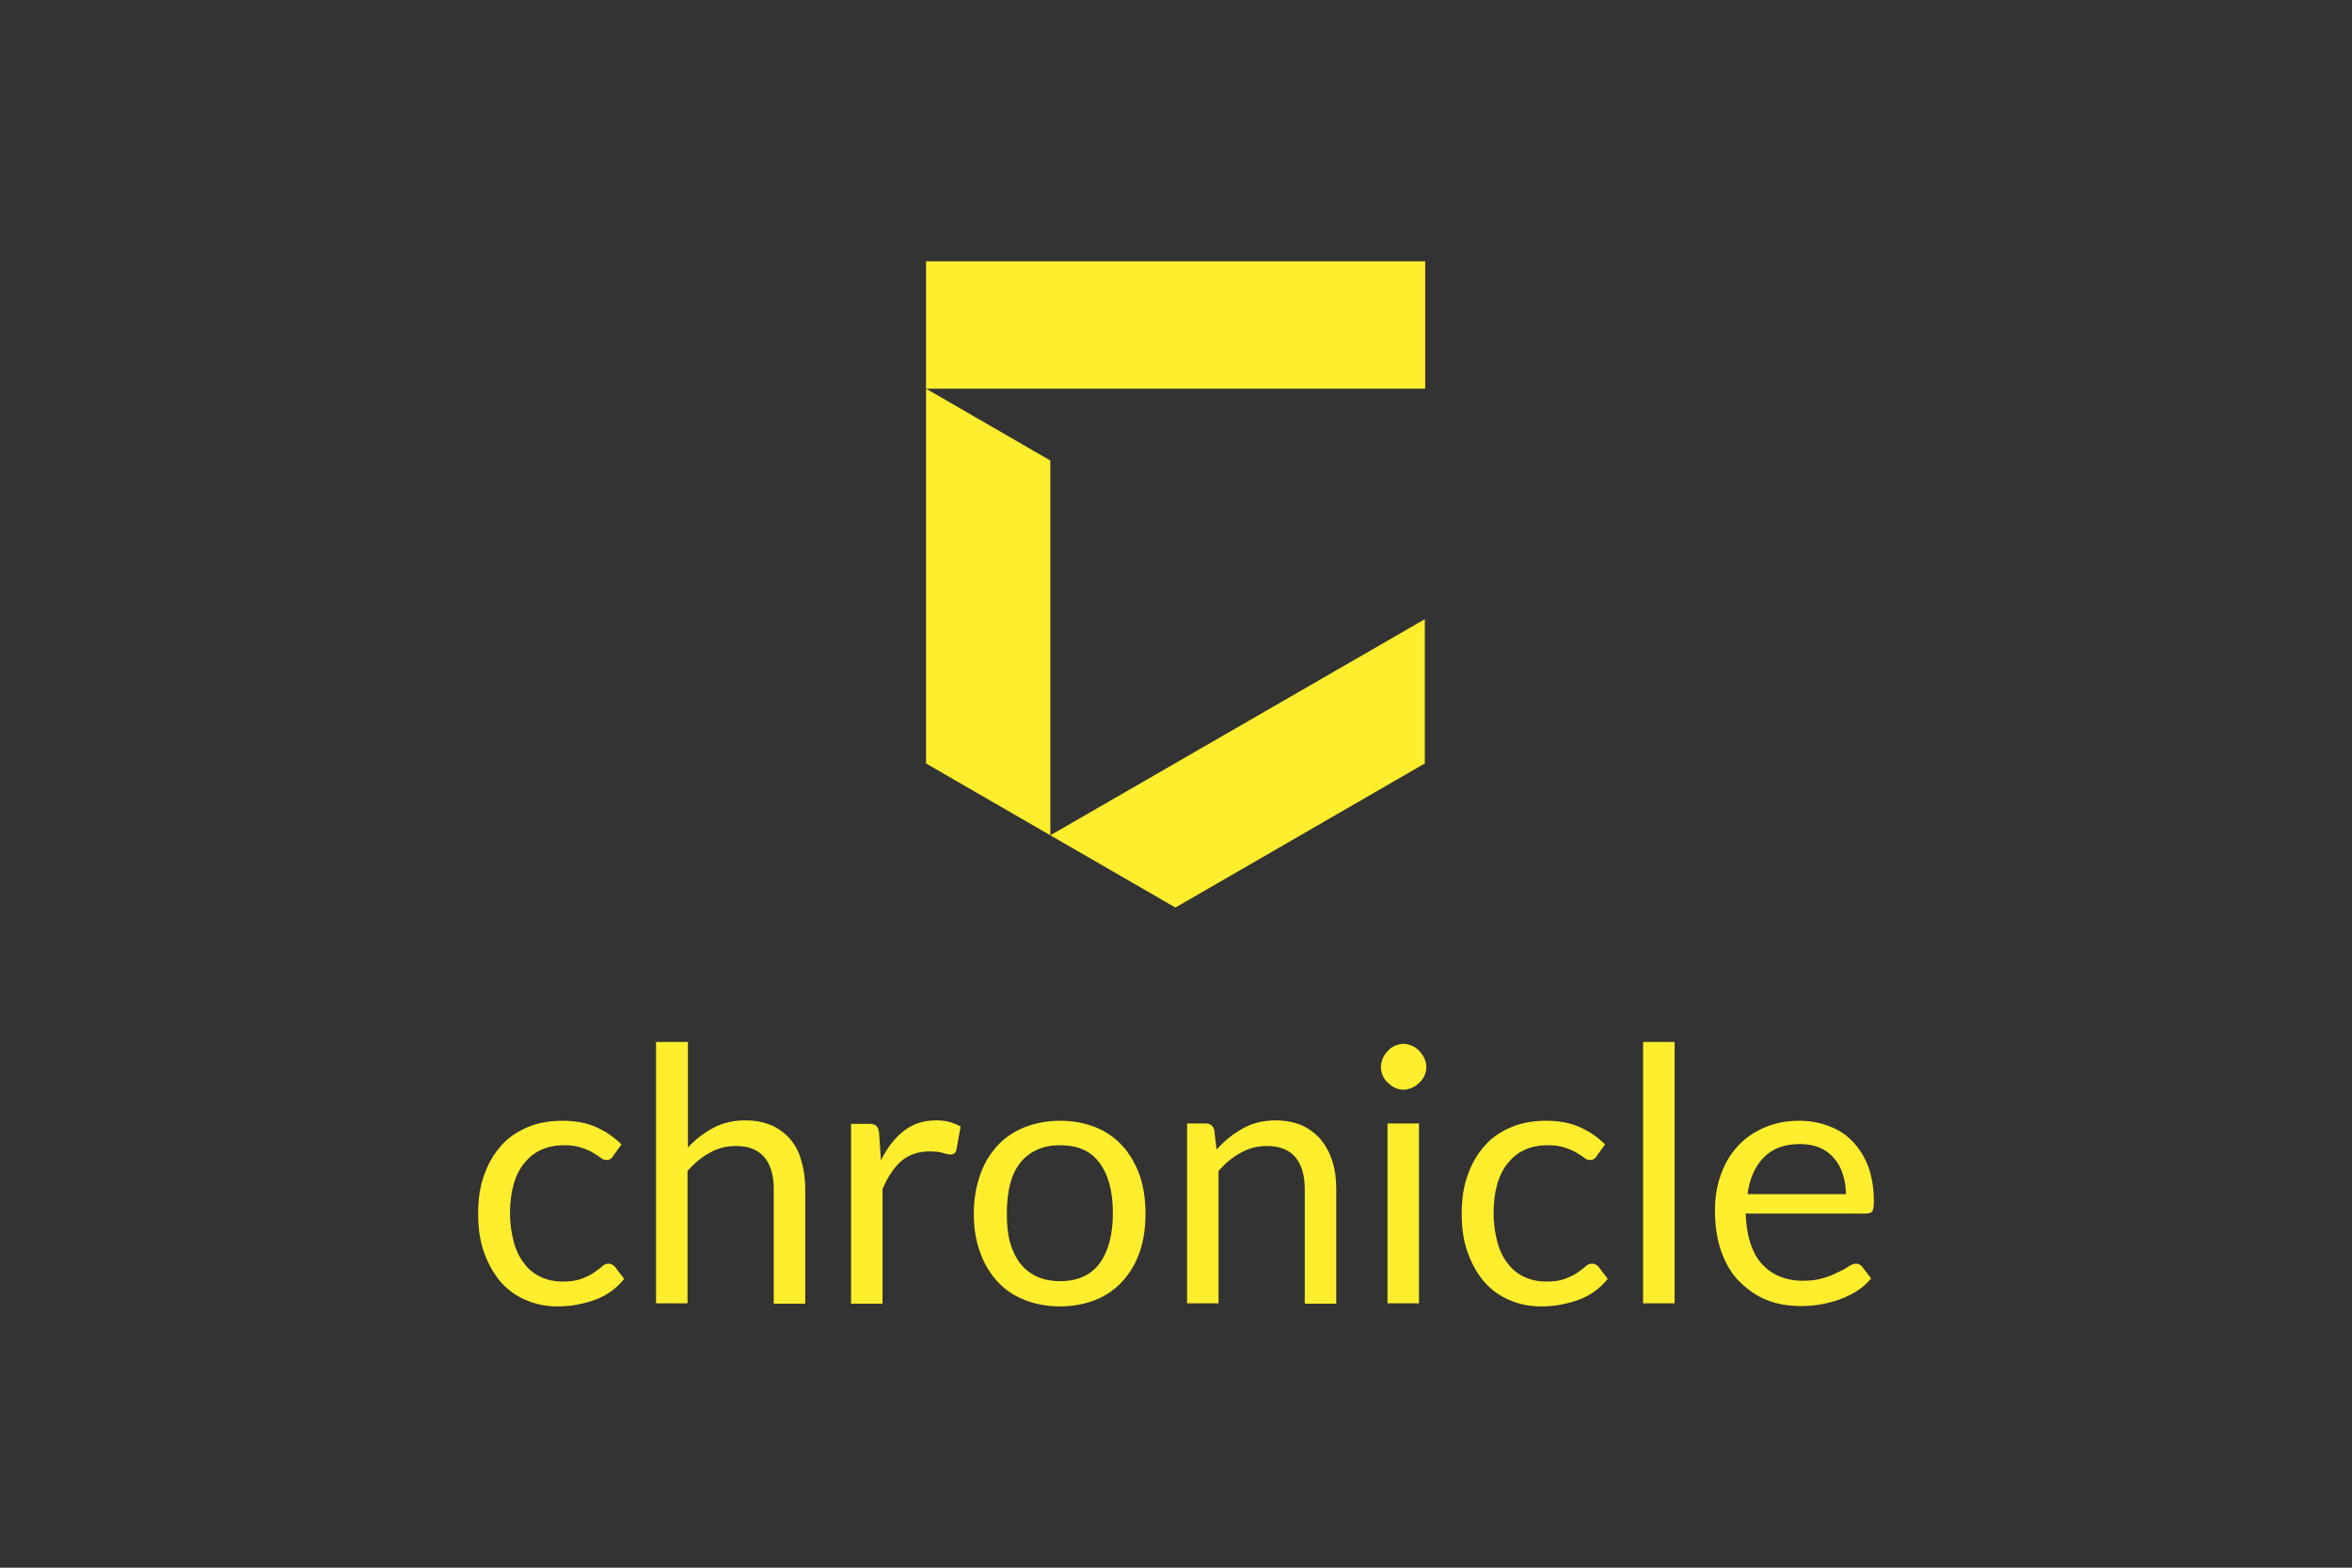 <?xml version="1.0" encoding="UTF-8"?>
<svg xmlns="http://www.w3.org/2000/svg" width="1200" height="800" viewBox="0 0 1200 800" fill="none">
  <rect x="0" y="0" width="1200" height="800" fill="#333333" stroke="none"/>
  <path d="M310.343 644.864C309.352 644.864 308.163 645.261 307.172 646.252C306.181 647.243 304.596 648.234 303.01 649.423C301.227 650.612 299.245 651.603 296.668 652.594C294.092 653.585 290.921 653.981 286.957 653.981C282.795 653.981 279.227 653.188 275.858 651.603C272.489 650.017 269.714 647.837 267.534 644.864C265.156 641.891 263.372 638.324 262.183 633.964C260.994 629.604 260.201 624.649 260.201 619.099C260.201 613.748 260.795 608.992 261.985 604.631C263.174 600.271 264.958 596.704 267.336 593.731C269.714 590.758 272.489 588.38 276.056 586.794C279.425 585.209 283.389 584.416 287.948 584.416C291.317 584.416 294.092 584.812 296.47 585.605C298.848 586.398 300.83 587.191 302.416 588.181C304.001 589.172 305.389 589.965 306.38 590.758C307.37 591.551 308.361 591.947 309.352 591.947C310.343 591.947 310.938 591.749 311.533 591.353C311.929 590.956 312.523 590.56 312.92 589.767L317.082 584.019C313.316 580.254 308.956 577.281 304.001 575.101C299.046 572.921 293.299 571.93 286.957 571.93C280.02 571.93 273.876 573.119 268.525 575.497C263.174 577.876 258.615 581.047 255.048 585.407C251.48 589.569 248.706 594.524 246.724 600.469C244.742 606.217 243.949 612.559 243.949 619.496C243.949 627.027 244.94 633.567 247.12 639.513C249.3 645.459 252.075 650.215 255.643 654.377C259.21 658.341 263.57 661.512 268.525 663.494C273.48 665.674 278.831 666.665 284.578 666.665C291.317 666.665 297.461 665.476 303.605 663.296C309.551 661.116 314.505 657.549 318.469 652.594L313.911 646.648C312.722 645.261 311.731 644.864 310.343 644.864ZM403.295 581.443C400.719 578.47 397.548 576.092 393.782 574.308C390.016 572.723 385.458 571.732 380.503 571.732C374.359 571.732 368.81 572.921 364.053 575.497C359.297 578.074 354.936 581.245 350.973 585.605V531.697H334.721V665.08H350.774V597.496C354.342 593.533 358.108 590.362 362.27 588.181C366.432 585.803 370.792 584.812 375.548 584.812C382.089 584.812 386.845 586.794 390.016 590.56C393.187 594.325 394.773 599.875 394.773 606.811V665.278H410.826V606.811C410.826 601.659 410.232 596.902 408.845 592.542C407.854 588.181 405.872 584.614 403.295 581.443ZM477.419 571.732C471.275 571.732 465.726 573.515 461.167 577.083C456.609 580.65 452.645 585.605 449.474 592.145L448.483 577.876C448.285 576.29 447.69 575.101 447.096 574.506C446.501 573.912 445.312 573.515 443.528 573.515H434.213V665.278H450.267V606.811C452.843 600.668 456.014 595.911 459.78 592.542C463.545 589.371 468.302 587.587 473.851 587.587C477.022 587.587 479.401 587.785 481.184 588.38C482.968 588.974 484.157 589.172 485.148 589.172C486.536 589.172 487.527 588.38 487.923 586.992L490.103 574.903C488.319 573.912 486.536 573.119 484.356 572.524C482.175 571.93 479.995 571.732 477.419 571.732ZM572.749 584.812C568.983 580.65 564.425 577.479 559.074 575.299C553.723 573.119 547.579 571.93 540.84 571.93C534.102 571.93 528.156 573.119 522.606 575.299C517.255 577.479 512.499 580.65 508.733 584.812C504.967 588.974 501.995 593.929 500.013 599.677C498.031 605.424 496.842 611.964 496.842 619.298C496.842 626.631 497.833 632.973 500.013 638.919C501.995 644.666 504.967 649.621 508.733 653.783C512.499 657.945 517.057 661.116 522.606 663.296C527.958 665.476 534.102 666.665 540.84 666.665C547.579 666.665 553.524 665.476 559.074 663.296C564.425 661.116 568.983 657.945 572.749 653.783C576.515 649.621 579.487 644.666 581.469 638.919C583.451 633.171 584.442 626.631 584.442 619.298C584.442 612.163 583.451 605.622 581.469 599.677C579.289 593.929 576.515 588.974 572.749 584.812ZM561.056 644.666C556.497 650.81 549.759 653.783 540.84 653.783C536.282 653.783 532.318 652.99 528.949 651.405C525.579 649.819 522.805 647.639 520.426 644.666C518.246 641.693 516.463 638.126 515.273 633.766C514.084 629.405 513.688 624.649 513.688 619.099C513.688 613.748 514.282 608.793 515.273 604.433C516.463 600.073 518.048 596.506 520.426 593.533C522.606 590.56 525.579 588.38 528.949 586.794C532.318 585.209 536.282 584.416 540.84 584.416C549.957 584.416 556.695 587.389 561.056 593.533C565.614 599.677 567.794 608.199 567.794 619.099C567.794 630.198 565.416 638.72 561.056 644.666ZM673.827 581.443C671.25 578.47 668.079 576.092 664.313 574.308C660.548 572.723 655.989 571.732 651.035 571.732C644.494 571.732 638.945 573.119 633.99 575.894C629.035 578.668 624.675 582.236 620.711 586.596L619.522 576.686C618.928 574.506 617.54 573.317 615.162 573.317H605.649V665.08H621.702V597.496C625.27 593.533 629.035 590.362 633.197 588.181C637.359 585.803 641.72 584.812 646.476 584.812C653.016 584.812 657.773 586.794 660.944 590.56C664.115 594.325 665.701 599.875 665.701 606.811V665.278H681.754V606.811C681.754 601.659 681.16 596.902 679.772 592.542C678.385 588.181 676.403 584.614 673.827 581.443ZM707.916 665.08H723.969V573.317H707.916V665.08ZM724.167 536.255C723.176 535.264 721.789 534.273 720.402 533.679C719.014 533.084 717.627 532.688 716.041 532.688C714.456 532.688 713.069 533.084 711.681 533.679C710.294 534.273 709.105 535.066 708.114 536.255C707.123 537.246 706.132 538.634 705.537 540.021C704.943 541.408 704.546 542.994 704.546 544.579C704.546 546.165 704.943 547.552 705.537 548.94C706.132 550.327 706.925 551.516 708.114 552.507C709.105 553.498 710.294 554.489 711.681 555.084C713.069 555.678 714.456 556.074 716.041 556.074C717.627 556.074 719.014 555.678 720.402 555.084C721.789 554.489 722.978 553.696 724.167 552.507C725.158 551.516 726.149 550.327 726.744 548.94C727.338 547.552 727.735 546.165 727.735 544.579C727.735 542.994 727.338 541.606 726.744 540.021C725.951 538.634 725.158 537.444 724.167 536.255ZM812.164 644.864C811.173 644.864 809.984 645.261 808.993 646.252C808.002 647.243 806.417 648.234 804.831 649.423C803.047 650.612 801.065 651.603 798.489 652.594C795.913 653.585 792.741 653.981 788.778 653.981C784.616 653.981 781.048 653.188 777.679 651.603C774.31 650.017 771.535 647.837 769.355 644.864C766.977 641.891 765.193 638.324 764.004 633.964C762.815 629.604 762.022 624.649 762.022 619.099C762.022 613.748 762.616 608.992 763.805 604.631C764.995 600.271 766.778 596.704 769.157 593.731C771.535 590.758 774.31 588.38 777.877 586.794C781.246 585.209 785.21 584.416 789.769 584.416C793.138 584.416 795.913 584.812 798.291 585.605C800.669 586.398 802.651 587.191 804.237 588.181C805.822 589.172 807.209 589.965 808.2 590.758C809.191 591.551 810.182 591.947 811.173 591.947C812.164 591.947 812.759 591.749 813.353 591.353C813.75 590.956 814.344 590.56 814.741 589.767L818.903 584.019C815.137 580.254 810.777 577.281 805.822 575.101C800.867 572.921 795.12 571.93 788.778 571.93C781.841 571.93 775.697 573.119 770.346 575.497C764.995 577.876 760.436 581.047 756.869 585.407C753.301 589.569 750.527 594.524 748.545 600.469C746.563 606.217 745.77 612.559 745.77 619.496C745.77 627.027 746.761 633.567 748.941 639.513C751.121 645.459 753.896 650.215 757.463 654.377C761.031 658.341 765.391 661.512 770.346 663.494C775.301 665.674 780.652 666.665 786.399 666.665C793.138 666.665 799.282 665.476 805.426 663.296C811.371 661.116 816.326 657.549 820.29 652.594L815.732 646.648C814.543 645.261 813.552 644.864 812.164 644.864ZM838.326 665.08H854.379V531.697H838.326V665.08ZM955.258 618.108C955.853 617.316 956.051 615.532 956.051 612.955C956.051 606.415 955.06 600.668 953.277 595.515C951.295 590.362 948.718 586.2 945.349 582.632C941.98 579.065 938.016 576.488 933.259 574.704C928.701 572.921 923.548 571.93 917.999 571.93C911.26 571.93 905.314 573.119 899.963 575.497C894.612 577.876 890.054 581.047 886.486 585.01C882.72 589.172 879.946 593.929 877.964 599.478C875.982 605.028 874.991 610.974 874.991 617.514C874.991 625.441 875.982 632.378 878.162 638.522C880.342 644.666 883.315 649.819 887.279 653.783C891.243 657.747 895.801 661.116 901.152 663.296C906.503 665.476 912.251 666.467 918.593 666.467C921.962 666.467 925.332 666.269 928.701 665.674C932.07 665.08 935.439 664.287 938.61 663.098C941.781 661.909 944.754 660.521 947.529 658.738C950.304 656.954 952.682 654.774 954.664 652.396L950.106 646.45C949.313 645.459 948.322 644.864 946.935 644.864C945.944 644.864 944.754 645.261 943.169 646.252C941.781 647.243 939.998 648.234 937.818 649.224C935.638 650.215 933.259 651.405 930.286 652.197C927.313 653.188 923.944 653.585 919.782 653.585C915.422 653.585 911.458 652.792 908.089 651.405C904.521 650.017 901.549 647.837 898.972 645.062C896.396 642.288 894.414 638.522 893.026 634.36C891.639 630 890.846 625.045 890.648 619.298H951.691C953.673 619.298 954.664 618.901 955.258 618.108ZM891.639 609.19C892.63 601.262 895.603 594.92 899.963 590.56C904.521 586.001 910.467 583.821 918.395 583.821C922.161 583.821 925.332 584.416 928.304 585.605C931.079 586.794 933.656 588.578 935.638 590.956C937.619 593.136 939.205 595.911 940.196 599.082C941.187 602.253 941.781 605.622 941.781 609.388H891.639V609.19ZM472.464 198.339H727.14V133.332H472.464V389.594L535.885 426.259V235.004L472.464 198.339ZM727.14 315.866L535.885 426.259L599.703 463.123L726.942 389.594V315.866H727.14Z" fill="#FFEE2E"></path>
</svg>
